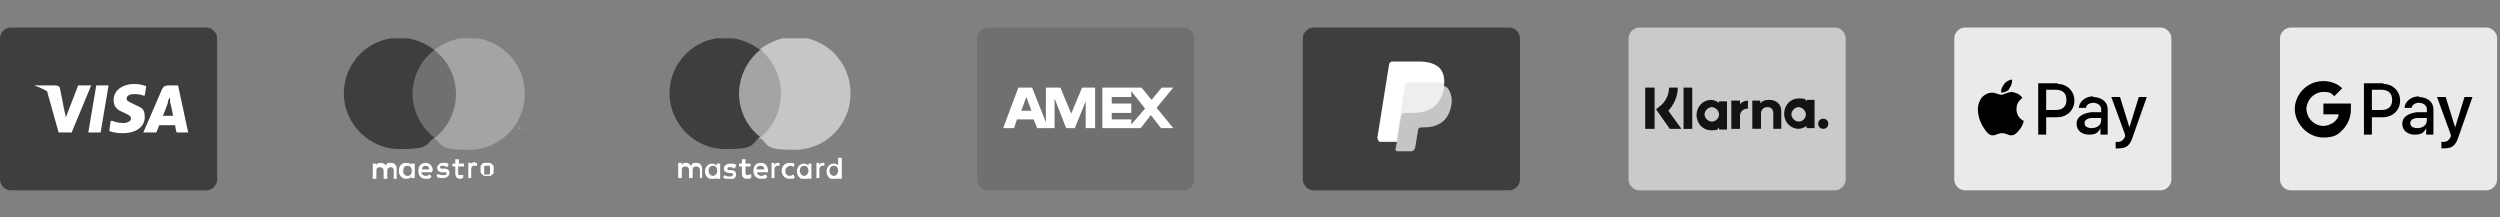 <?xml version="1.0" encoding="UTF-8"?>
<svg id="Livello_1" xmlns="http://www.w3.org/2000/svg" xmlns:xlink="http://www.w3.org/1999/xlink" version="1.1" viewBox="0 0 345.4 30">
  <rect x="0" y="0" width="345.4" height="30" fill="#808080" stroke="none"/>
  <!-- Generator: Adobe Illustrator 29.2.1, SVG Export Plug-In . SVG Version: 2.1.0 Build 116)  -->
  <defs>
    <style>
      .st0 {
        fill: none;
      }

      .st1, .st2, .st3, .st4, .st5, .st6, .st7 {
        fill-rule: evenodd;
      }

      .st1, .st8 {
        fill: #3e3e3e;
      }

      .st2, .st3, .st9 {
        fill: #fff;
      }

      .st10, .st6 {
        fill: #707070;
      }

      .st11 {
        fill: #c6c6c6;
      }

      .st12 {
        clip-path: url(#clippath-1);
      }

      .st13 {
        clip-path: url(#clippath-2);
      }

      .st3 {
        isolation: isolate;
        opacity: .7;
      }

      .st4 {
        fill: #cacaca;
      }

      .st5 {
        fill: #eaeaea;
      }

      .st14 {
        fill: #a4a4a4;
      }

      .st15 {
        clip-path: url(#clippath);
      }

      .st7 {
        fill: #131313;
      }
    </style>
    <clipPath id="clippath">
      <rect class="st0" x="45" y="5.3" width="30" height="19.5"/>
    </clipPath>
    <clipPath id="clippath-1">
      <rect class="st0" x="47.5" y="5.3" width="25" height="19.5"/>
    </clipPath>
    <clipPath id="clippath-2">
      <rect class="st0" x="90" y="5.3" width="30" height="19.4"/>
    </clipPath>
  </defs>
  <path class="st1" d="M0,5.3c0-.8.7-1.5,1.5-1.5h27c.8,0,1.5.7,1.5,1.5v19.5c0,.8-.7,1.5-1.5,1.5H1.5c-.8,0-1.5-.7-1.5-1.5V5.3Z"/>
  <path class="st2" d="M13.9,18.3h-1.7l1.1-6.5h1.7l-1.1,6.5Z"/>
  <path class="st2" d="M20.2,11.9c-.3-.1-.9-.3-1.6-.3-1.7,0-2.9.9-2.9,2.2s.9,1.5,1.5,1.8c.7.3.9.5.9.8s-.5.6-1,.6-1.1-.1-1.6-.3h-.2c0-.1-.2,1.4-.2,1.4.4.2,1.2.3,1.9.3,1.8,0,3-.9,3-2.2s-.5-1.3-1.5-1.8-1-.5-1-.8.3-.6,1-.6,1,.1,1.3.2h.2s.2-1.3.2-1.3Z"/>
  <path class="st2" d="M23.3,11.8h1.3l1.4,6.5h-1.6s-.2-.7-.2-1h-2.2l-.4,1h-1.8l2.6-6c.2-.4.5-.5.9-.5ZM23.2,14.2s-.5,1.4-.7,1.8h1.4c0-.3-.4-1.9-.4-1.9v-.6c-.2.1-.2.3-.3.5,0,0,0,.2,0,.1h0Z"/>
  <path class="st2" d="M10.8,11.8l-1.7,4.4-.2-.9c-.3-1-1.3-2.2-2.4-2.7l1.6,5.7h1.8l2.7-6.5s-1.8,0-1.8,0Z"/>
  <path class="st2" d="M7.5,11.8h-2.8c2.2.7,3.6,2,4.2,3.5l-.6-3c0-.4-.4-.5-.8-.5Z"/>
  <g class="st15">
    <g class="st12">
      <g>
        <path class="st14" d="M72.3,17.8v-.3h0v.2l-.2-.2h0v.3h0v-.2.2h.2v-.2.2h0ZM71.8,17.8v-.2h-.2v.2h.2Z"/>
        <path class="st10" d="M63.4,19.1h-6.8V6.9h6.8v12.2Z"/>
        <path class="st8" d="M57,13c0-2.5,1.2-4.7,3-6.1-1.3-1-3-1.7-4.8-1.7-4.3,0-7.7,3.5-7.7,7.7s3.5,7.7,7.7,7.7,3.5-.6,4.8-1.6c-1.8-1.4-3-3.6-3-6.1h0Z"/>
        <path class="st14" d="M72.5,13c0,4.3-3.5,7.7-7.7,7.7s-3.5-.6-4.8-1.6c1.8-1.4,3-3.6,3-6.1s-1.2-4.7-3-6.1c1.3-1,3-1.7,4.8-1.7,4.3,0,7.7,3.5,7.7,7.7h0Z"/>
        <path class="st9" d="M65.6,22.5h.3v.4h-.4c-.3,0-.4.2-.4.5v1.2h-.4v-2.1h.4v.2c0-.2.3-.3.5-.3h0ZM64,23h-.7v.9c0,.2,0,.3.3.3s.3,0,.4-.1v.4c0,.1-.2.2-.4.2-.5,0-.7-.3-.7-.8v-.9h-.4v-.4h.4v-.6h.5v.6h.7v.4h0ZM58.3,23.4c0-.3.2-.5.5-.5s.5.2.5.5h-1.1,0ZM59.8,23.6c0-.6-.4-1.1-1-1.1s-1,.4-1,1.1.4,1.1,1,1.1.6,0,.8-.3l-.2-.3c-.2.1-.4.2-.6.2s-.5-.1-.6-.5h1.5v-.2h0ZM61.8,23.1s-.4-.2-.6-.2-.4,0-.4.2.2.2.4.2h.2c.5,0,.7.3.7.6s-.3.7-.9.7-.7,0-.9-.3l.2-.3c0,.1.4.2.7.2s.5,0,.5-.2,0-.2-.4-.2h-.2c-.5,0-.7-.3-.7-.6s.3-.7.8-.7.6,0,.8.2c0,0-.2.4-.2.4ZM67.3,22.9h-.2s-.2,0-.2.1v1c0,.1,0,.2.2.1h.4s.2,0,.2-.1v-1c0,0,0-.1-.2-.1h-.2ZM67.3,22.5h.4s.2.1.3.2.2.2.2.3v.8c0,.1,0,.2-.2.3,0,.1-.2.2-.3.2h-.8s-.2-.1-.3-.2c0-.1-.2-.2-.2-.3v-.8c0-.1,0-.2.2-.3,0-.1.2-.2.3-.2h.4ZM55.7,23.6c0-.4.2-.7.6-.7s.6.3.6.7-.2.7-.6.7-.6-.3-.6-.7ZM57.3,23.6v-1h-.5v.2c0-.2-.3-.3-.7-.3-.6,0-1,.4-1,1.1s.5,1.1,1,1.1.5-.1.7-.3v.2h.5v-1ZM54.8,24.6v-1.3c0-.5-.3-.8-.8-.8s-.5,0-.7.4c0-.2-.4-.4-.7-.4s-.4,0-.6.3v-.2h-.5v2.1h.5v-1.1c0-.4.2-.5.5-.5s.5.2.5.5v1.1h.5v-1.1c0-.3.2-.5.5-.5s.4.2.4.5v1.1h.5-.1Z"/>
        <path class="st9" d="M68.9,24.5h0ZM68.9,24.4h0v-.2h0v.2ZM68.9,24.7h0ZM68.9,24.3h0Z"/>
      </g>
    </g>
  </g>
  <g class="st13">
    <g>
      <path class="st14" d="M108.4,7h-6.8v12.2h6.8V7Z"/>
      <path class="st8" d="M102.1,13c0-2.5,1.2-4.7,2.9-6.1-1.3-1-3-1.7-4.8-1.7-4.3,0-7.7,3.5-7.7,7.7s3.5,7.7,7.7,7.7,3.5-.6,4.8-1.7c-1.8-1.4-2.9-3.6-2.9-6.1v.2Z"/>
      <path class="st11" d="M117.5,13c0,4.3-3.5,7.7-7.7,7.7s-3.5-.6-4.8-1.7c1.8-1.4,2.9-3.6,2.9-6.1s-1.2-4.7-2.9-6.1c1.3-1,3-1.7,4.8-1.7,4.3,0,7.7,3.5,7.7,7.7v.2Z"/>
      <path class="st9" d="M97,24.6v-1.3c0-.5-.3-.8-.8-.8s-.5,0-.7.4c-.2-.2-.4-.4-.7-.4s-.4,0-.6.3v-.3h-.5v2.1h.5v-1.1c0-.4.2-.5.5-.5s.5.2.5.5v1.1h.5v-1.1c0-.4.2-.5.5-.5s.5.2.5.5v1.1h.5s-.2,0-.2,0ZM103.7,22.6h-.7v-.6h-.5v.6h-.4v.4h.4v.9c0,.5.2.8.7.8s.4,0,.6-.2v-.4c-.3,0-.4.1-.5.1-.2,0-.3-.1-.3-.3v-.9h.7v-.4h0ZM107.5,22.5c-.3,0-.4.1-.5.3v-.3h-.4v2.1h.4v-1.2c0-.3.2-.5.4-.5h.3v-.4h-.2ZM101.7,22.8c-.2-.2-.5-.2-.8-.2-.5,0-.9.3-.9.7s.3.5.7.6h.2c.2,0,.4.1.4.2s-.2.3-.5.3-.5-.1-.7-.2l-.2.3c.2.2.6.3.9.3.6,0,.9-.3.9-.7s-.3-.6-.7-.6h-.2c-.2,0-.3,0-.3-.2s.2-.2.4-.2.5.1.6.2l.2-.4h0ZM113.7,22.5c-.3,0-.4.1-.5.3v-.3h-.4v2.1h.4v-1.2c0-.3.2-.5.4-.5h.3v-.4h-.2ZM108,23.6c0,.6.4,1.1,1.1,1.1s.5,0,.7-.2l-.2-.4c-.2.1-.3.2-.5.2-.4,0-.6-.3-.6-.7s.3-.6.6-.7c.2,0,.4,0,.5.2l.2-.4c-.2-.2-.4-.2-.7-.2-.7,0-1.1.5-1.1,1.1ZM112.1,23.6v-1h-.4v.3c-.2-.2-.4-.3-.6-.3-.6,0-1,.5-1,1.1s.5,1.1,1,1.1.5-.1.6-.3v.3h.4v-1.2ZM110.5,23.6c0-.4.2-.7.6-.7s.6.3.6.7-.3.7-.6.7-.6-.3-.6-.7ZM105.1,22.5c-.6,0-1,.4-1,1.1s.4,1.1,1.1,1.1.6,0,.8-.3l-.2-.3c-.2.1-.4.2-.6.2s-.6-.1-.6-.5h1.5v-.2c0-.7-.4-1.1-.9-1.1h-.1ZM105.1,22.9c.3,0,.5.2.5.5h-1.1c0-.3.2-.5.6-.5ZM116.3,23.6v-1.8h-.5v1.1c0-.2-.4-.3-.6-.3-.6,0-1,.5-1,1.1s.4,1.1,1,1.1.5-.1.6-.3v.3h.5v-1.2ZM114.6,23.6c0-.4.2-.7.6-.7s.6.3.6.7-.3.7-.6.7-.6-.3-.6-.7ZM99.5,23.6v-1h-.5v.3c-.2-.2-.4-.3-.6-.3-.6,0-1,.5-1,1.1s.5,1.1,1,1.1.5-.1.6-.3v.3h.5v-1.2ZM97.9,23.6c0-.4.2-.7.6-.7s.6.3.6.7-.3.7-.6.7-.6-.3-.6-.7Z"/>
    </g>
  </g>
  <path class="st6" d="M135,5.3c0-.8.7-1.5,1.5-1.5h27c.8,0,1.5.7,1.5,1.5v19.5c0,.8-.7,1.5-1.5,1.5h-27c-.8,0-1.5-.7-1.5-1.5V5.3Z"/>
  <path class="st9" d="M150.1,12.1h-.6l-1.5,3.6-1.5-3.6h-2v4.8l-1.9-4.8h-1.9l-2.1,5.6h1.5l.4-1.2h2.3l.5,1.2h2.4v-4.1l1.6,4.1h1.2l1.5-3.7v3.7h1.3v-5.6h-1.3.1ZM141.1,15.3l.7-1.9.7,1.9h-1.4Z"/>
  <path class="st9" d="M162.2,12.1h-1.7l-1.4,1.7-1.4-1.7h-5.4v5.6h5.3l1.4-1.8,1.4,1.8h1.7l-2.3-2.8,2.3-2.8h0ZM156.3,17.2v-.7h-2.7v-.9h2.7v-1.3h-2.7v-.9h2.7v-.8l1.9,2.4-1.9,2.2Z"/>
  <path class="st1" d="M180,5.3c0-.8.7-1.5,1.5-1.5h27c.8,0,1.5.7,1.5,1.5v19.5c0,.8-.7,1.5-1.5,1.5h-27c-.8,0-1.5-.7-1.5-1.5V5.3Z"/>
  <path class="st3" d="M199.5,11.8c.1-.9,0-1.6-.5-2.2-.6-.6-1.6-.9-2.8-.9h-3.7c-.3,0-.5.2-.5.5l-1.6,10c0,.2.1.4.3.4h2.3l-.2,1c0,.2.1.3.3.3h1.9c.2,0,.4-.2.5-.4h0l.4-2.4h0c0-.4.2-.5.5-.5h.3c1.9,0,3.4-.8,3.8-3,.2-.9,0-1.7-.4-2.3-.1-.2-.3-.3-.5-.4h-.1Z"/>
  <path class="st3" d="M199.5,11.8c.1-.9,0-1.6-.5-2.2-.6-.6-1.6-.9-2.8-.9h-3.7c-.3,0-.5.2-.5.5l-1.6,10c0,.2.1.4.3.4h2.3l.6-3.7h0c0-.1.3-.3.5-.3h1.1c2.2,0,3.8-.9,4.3-3.4v-.4h0Z"/>
  <path class="st2" d="M194.1,11.8c0-.2.1-.3.3-.4h4.6c.1,0,.3.1.4.2.1-.9,0-1.6-.5-2.2-.6-.6-1.6-.9-2.8-.9h-3.7c-.3,0-.5.2-.5.5l-1.6,10c0,.2.1.4.3.4h2.3l.6-3.7.6-4h0Z"/>
  <path class="st4" d="M225,5.3c0-.8.7-1.5,1.5-1.5h27c.8,0,1.5.7,1.5,1.5v19.5c0,.8-.7,1.5-1.5,1.5h-27c-.8,0-1.5-.7-1.5-1.5V5.3Z"/>
  <path class="st7" d="M228.6,17.8h-1.3v-5.7h1.3v5.7ZM231.8,12.1h-1.2c0,1-.5,2-1.3,2.6l-.5.4,1.9,2.7h1.6l-1.8-2.5c.8-.9,1.3-2,1.3-3.2ZM233.8,17.8h-1.2v-5.7h1.2v5.7ZM237.5,13.9v.3c-.3-.2-.7-.4-1.1-.4-1.1,0-2,.9-2,2.1s.9,2.1,2,2.1.8-.1,1.1-.4v.3h1.1v-3.9h-1.1ZM237.5,15.8c0,.6-.5,1-1,1s-1-.5-1-1,.5-1,1-1,1,.5,1,1ZM249.6,14.1v-.3h1.1v3.9h-1.1v-.3c-.3.2-.7.4-1.1.4-1.1,0-2-.9-2-2.1s.9-2.1,2-2.1.8.1,1.1.4h0ZM248.5,16.8c.6,0,1-.5,1-1s-.5-1-1-1-1,.5-1,1,.5,1,1,1ZM251.2,17.1c0-.4.3-.7.7-.7s.7.3.7.7-.3.7-.7.7-.7-.3-.7-.7ZM244.4,13.8c-.5,0-.9.1-1.2.5v-.4h-1.1v3.9h1.2v-2.1c0-.6.4-.9.9-.9s.8.3.8.9v2.1h1.1v-2.5c0-.9-.7-1.5-1.6-1.5h0ZM240.4,13.9v.5c.2-.3.7-.5,1.1-.5v1.1h0c-.5,0-1.1.3-1.1,1v1.8h-1.2v-3.9h1.2Z"/>
  <path class="st5" d="M270,5.3c0-.8.7-1.5,1.5-1.5h27c.8,0,1.5.7,1.5,1.5v19.5c0,.8-.7,1.5-1.5,1.5h-27c-.8,0-1.5-.7-1.5-1.5V5.3Z"/>
  <path d="M284.3,11.5h-2.7v7.1h1.1v-2.4h1.5c1.4,0,2.4-1,2.4-2.3s-1-2.3-2.3-2.3ZM284,15.2h-1.3v-2.8h1.3c1,0,1.5.5,1.5,1.4s-.5,1.4-1.5,1.4Z"/>
  <path d="M277.6,12.2c.3-.3.4-.8.4-1.2-.4,0-.9.3-1.1.6-.2.3-.5.7-.4,1.2.4,0,.9-.2,1.1-.5Z"/>
  <path d="M278.6,15c0-1,.8-1.4.8-1.5-.5-.7-1.2-.7-1.4-.8-.6,0-1.2.4-1.5.4s-.8-.3-1.3-.3c-.6,0-1.3.4-1.6,1-.7,1.2-.2,2.9.5,3.9.3.5.7,1,1.2,1,.5,0,.7-.3,1.3-.3s.8.3,1.3.3c.5,0,.9-.5,1.2-.9.4-.5.5-1.1.5-1.1h0s-1-.4-1-1.6Z"/>
  <path d="M289.3,13.3c-1.2,0-2,.7-2.1,1.6h1c0-.4.5-.7,1-.7s1.1.3,1.1.9v.4h-1.4c-1.3.2-2,.7-2,1.6s.7,1.5,1.7,1.5,1.3-.3,1.6-.9h0v.9h1v-3.5h0c0-1-.8-1.7-2.1-1.7ZM290.3,16.6c0,.7-.6,1.1-1.3,1.1s-1-.3-1-.7h0c0-.4.4-.7,1.1-.7h1.2c0,0,0,.3,0,.3Z"/>
  <path d="M294.2,17.6h0l-1.3-4.2h-1.2l1.9,5.2v.3c-.3.5-.5.7-1,.7s-.3,0-.3,0v.9c0,0,.3,0,.4,0,1.1,0,1.6-.4,2-1.7l1.9-5.4h-1.1l-1.3,4.2Z"/>
  <path class="st5" d="M315,5.3c0-.8.7-1.5,1.5-1.5h27c.8,0,1.5.7,1.5,1.5v19.5c0,.8-.7,1.5-1.5,1.5h-27c-.8,0-1.5-.7-1.5-1.5V5.3Z"/>
  <path d="M329.3,11.5h-2.7v7.1h1.1v-2.4h1.5c1.4,0,2.4-1,2.4-2.3s-1-2.3-2.3-2.3ZM329,15.2h-1.3v-2.8h1.3c1,0,1.5.5,1.5,1.4s-.5,1.4-1.5,1.4Z"/>
  <path d="M334.3,13.3c-1.2,0-2,.7-2.1,1.6h1c0-.4.5-.7,1-.7s1.1.3,1.1.9v.4h-1.4c-1.3.2-2,.7-2,1.6s.7,1.5,1.7,1.5,1.3-.3,1.6-.9h0v.9h1v-3.5h0c0-1-.8-1.7-2.1-1.7ZM335.3,16.6c0,.7-.6,1.1-1.3,1.1s-1-.3-1-.7h0c0-.4.4-.7,1.1-.7h1.2c0,0,0,.3,0,.3Z"/>
  <path d="M339.2,17.6h0l-1.3-4.2h-1.2l1.9,5.2v.3c-.3.5-.5.7-1,.7s-.3,0-.3,0v.9c0,0,.3,0,.4,0,1.1,0,1.6-.4,2-1.7l1.9-5.4h-1.1l-1.3,4.2Z"/>
  <path d="M324.7,14.3h-3.7v1.5h2.1c0,.5-.4.9-.8,1.2-.4.2-.8.4-1.3.4-1,0-1.9-.7-2.2-1.6-.2-.5-.2-1,0-1.5h0c.3-.9,1.2-1.6,2.2-1.6s1.1.2,1.5.6l1.1-1.1c-.7-.7-1.7-1-2.6-1-1.5,0-2.8.8-3.5,2.1h0c-.6,1.1-.6,2.4,0,3.5.7,1.3,2,2.2,3.5,2.2s2-.4,2.6-1c.7-.7,1.2-1.7,1.2-2.9s0-.5,0-.8Z"/>
</svg>